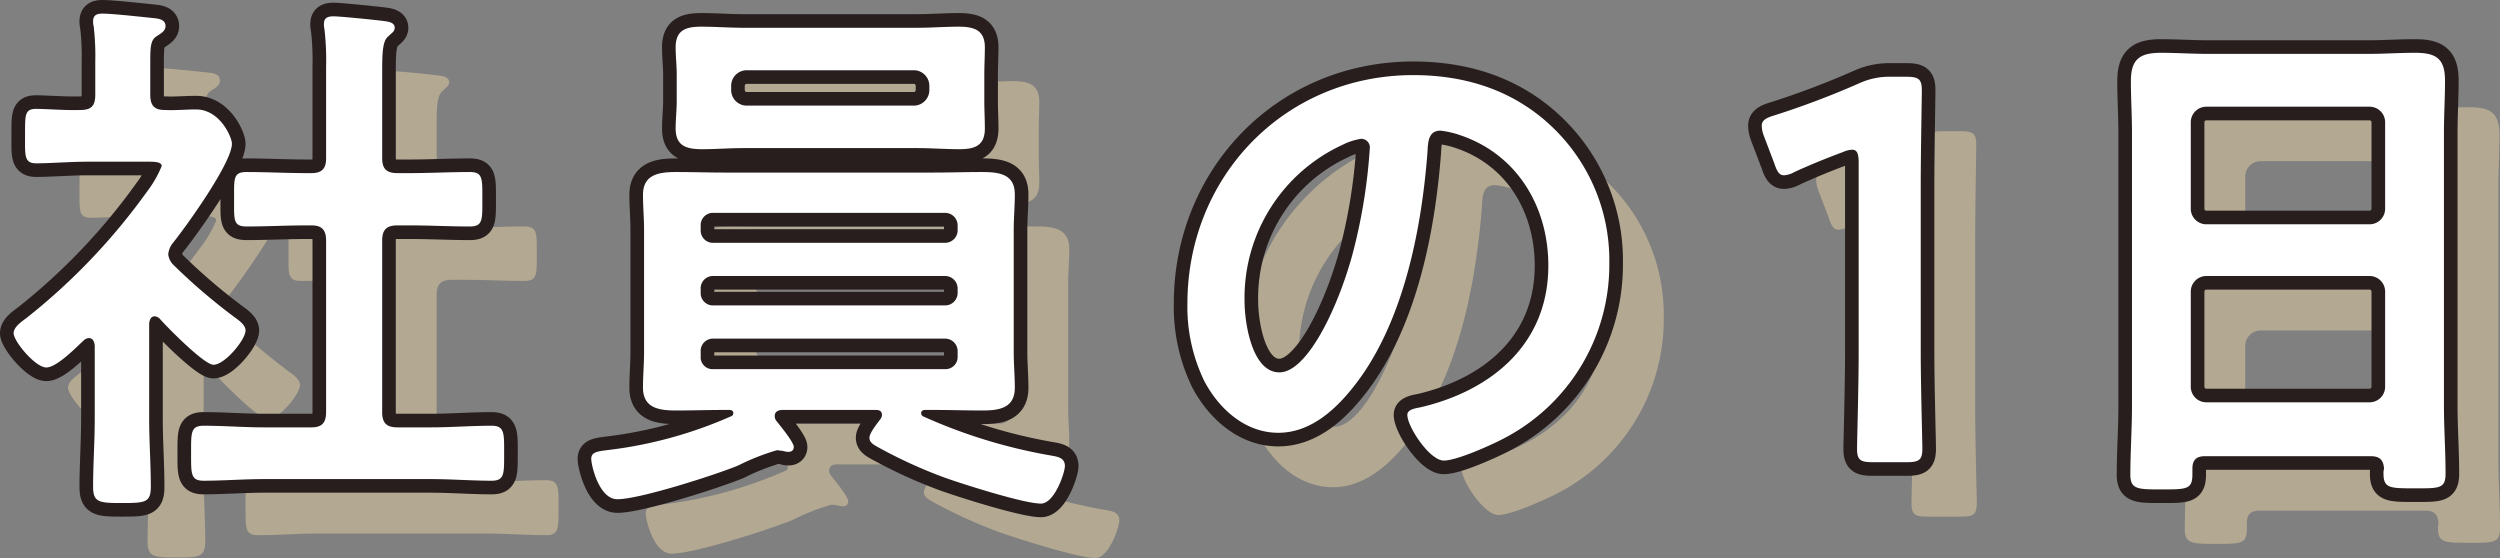 <svg xmlns="http://www.w3.org/2000/svg" width="275.519" height="61.498" viewBox="0 0 275.519 61.498">
  <rect x="0" y="0" width="275.519" height="61.498" fill="#808080" stroke="none"/>
  <g id="グループ_2993" data-name="グループ 2993" transform="translate(-6172.254 463.919)">
    <g id="グループ_2989" data-name="グループ 2989">
      <path id="パス_3192" data-name="パス 3192" d="M6189.294-429.06c-.42,0-.54.42-.6.72v10.619c0,2.46.181,4.92.181,7.44,0,1.74-.6,1.8-3.18,1.8-2.52,0-3.18-.06-3.18-1.8,0-2.46.18-4.98.18-7.44v-8.159c-.059-.36-.18-.78-.66-.78a.9.9,0,0,0-.54.24c-.9.84-3,3-4.14,3-1.2,0-3.6-2.88-3.6-3.779,0-.72.961-1.32,1.5-1.74a68.864,68.864,0,0,0,13.2-13.86,12.213,12.213,0,0,0,1.62-2.82c0-.42-.66-.48-1.381-.48h-6.779c-1.92,0-4.14.18-5.64.18-1.379,0-1.259-.84-1.259-3.059s-.06-2.94,1.2-2.94c1.139,0,3.359.179,4.92.12,1.2,0,1.619-.48,1.619-1.68v-3.72a27.478,27.478,0,0,0-.18-3.84,1.66,1.66,0,0,1-.06-.54c0-.72.48-.84,1.02-.84,1.14,0,4.32.36,5.52.48.6.06,1.44.12,1.44.9,0,.54-.48.78-1.019,1.14-.6.42-.661,1.08-.661,2.76v3.66c0,1.14.42,1.68,1.56,1.68,1.2.059,2.34-.06,3.48-.06,2.64,0,3.959,3.059,3.959,3.779,0,2.1-5.04,9.12-6.54,10.98a2.317,2.317,0,0,0-.479,1.2,1.921,1.921,0,0,0,.6,1.2,64.748,64.748,0,0,0,6.9,5.88c.42.3,1.02.78,1.02,1.32,0,1.02-2.28,3.78-3.54,3.78-1.019,0-5.1-4.14-5.939-5.1A.894.894,0,0,0,6189.294-429.06Zm28.139-15.78c2.16,0,4.38-.12,6.6-.12,1.44,0,1.379.72,1.379,3s.061,3-1.379,3c-2.22,0-4.381-.12-6.6-.12h-1.38c-1.2,0-1.68.48-1.68,1.68v18.9c0,1.2.481,1.68,1.68,1.68h3.719c2.22,0,4.441-.18,6.661-.18,1.44,0,1.38.84,1.38,3,0,2.28.06,3.06-1.38,3.06-2.22,0-4.441-.18-6.661-.18h-18.479c-2.159,0-4.379.18-6.6.18-1.439,0-1.379-.78-1.379-3.06,0-2.22-.06-3,1.379-3,2.221,0,4.441.18,6.6.18h5.28c1.14,0,1.62-.48,1.62-1.68v-18.9c0-1.2-.48-1.68-1.62-1.68h-.54c-2.16,0-4.38.12-6.6.12-1.5,0-1.38-.72-1.38-3s-.12-3,1.38-3c2.219,0,4.439.12,6.6.12h.54c1.14,0,1.62-.48,1.62-1.62v-10.079a29.41,29.41,0,0,0-.179-4.14,2.214,2.214,0,0,1-.061-.6c0-.72.481-.84,1.08-.84.72,0,4.86.42,5.7.54.42.06,1.021.18,1.021.72,0,.42-.36.6-.72.96-.6.48-.66,1.74-.66,3.78v9.659c0,1.14.481,1.62,1.68,1.62Z" fill="#fff"/>
      <path id="パス_3193" data-name="パス 3193" d="M6269.453-418.2c0-.42-.3-.54-.659-.54h-10.319c-.42,0-.84.18-.84.66a.836.836,0,0,0,.179.54c.42.54,1.92,2.34,1.92,2.88,0,.36-.24.54-.6.54a2.535,2.535,0,0,1-.66-.12c-.18,0-.42-.06-.6-.06a24.877,24.877,0,0,0-4.26,1.68c-2.46,1.02-10.859,3.72-13.319,3.72-2.04,0-2.88-3.78-2.88-4.44,0-.78.66-.84,2.16-1.02a47.385,47.385,0,0,0,13.2-3.66.379.379,0,0,0,.3-.36c0-.3-.24-.36-.479-.36h-.481c-1.8,0-3.54.06-5.339.06-1.86,0-3.66-.24-3.66-2.52,0-1.32.119-2.58.119-3.9v-13.5c0-1.26-.119-2.58-.119-3.84,0-2.28,1.8-2.52,3.66-2.52,1.74,0,3.539.06,5.339.06h22.98c1.8,0,3.6-.06,5.34-.06,1.859,0,3.66.18,3.66,2.46,0,1.32-.121,2.64-.121,3.9v13.5c0,1.319.121,2.579.121,3.9,0,2.28-1.74,2.52-3.6,2.52-1.8,0-3.6-.06-5.4-.06h-.84c-.24,0-.481.06-.481.36a.406.406,0,0,0,.241.36,58.541,58.541,0,0,0,14.159,4.32c.66.12,1.44.24,1.44,1.14,0,.72-1.14,4.14-2.64,4.14-1.86,0-8.459-2.1-10.5-2.82a53.09,53.09,0,0,1-7.5-3.42c-.54-.3-.9-.54-.9-1.02,0-.54.9-1.62,1.2-2.04A.791.791,0,0,0,6269.453-418.2Zm11.28-34.558c0,.96.06,1.979.06,3,0,1.92-1.14,2.281-2.819,2.281-1.56,0-3.06-.121-4.62-.121h-19.2c-1.5,0-3,.121-4.5.121-1.679,0-2.939-.3-2.939-2.281,0-1.02.12-2.039.12-3v-2.94c0-1.02-.12-1.98-.12-3,0-1.92,1.139-2.28,2.82-2.28,1.56,0,3.119.12,4.619.12h19.2c1.5,0,3.06-.12,4.56-.12,1.68,0,2.879.36,2.879,2.28,0,1.02-.06,1.98-.06,3Zm-2.94,13.739a1.386,1.386,0,0,0-1.439-1.44h-25.44a1.354,1.354,0,0,0-1.439,1.44v.42a1.354,1.354,0,0,0,1.439,1.44h25.44a1.386,1.386,0,0,0,1.439-1.44Zm-26.879,5.52a1.354,1.354,0,0,0-1.439,1.44v.36a1.354,1.354,0,0,0,1.439,1.44h25.44a1.386,1.386,0,0,0,1.439-1.44v-.36a1.386,1.386,0,0,0-1.439-1.44Zm0,6.9a1.354,1.354,0,0,0-1.439,1.44v.54a1.309,1.309,0,0,0,1.439,1.38h25.44a1.339,1.339,0,0,0,1.439-1.38v-.54a1.386,1.386,0,0,0-1.439-1.44Zm1.92-27.359a1.718,1.718,0,0,0,1.681,1.68h18.479a1.716,1.716,0,0,0,1.68-1.68v-.54a1.716,1.716,0,0,0-1.68-1.68h-18.479a1.718,1.718,0,0,0-1.681,1.68Z" fill="#fff"/>
      <path id="パス_3194" data-name="パス 3194" d="M6343.553-449.7a20.3,20.3,0,0,1,6.06,14.759,21.559,21.559,0,0,1-11.7,19.379c-1.38.72-5.1,2.4-6.54,2.4-1.56,0-4.019-3.72-4.019-5.04,0-.6.9-.72,1.5-.84,7.859-1.86,14.039-7.019,14.039-15.6,0-6.42-3.36-12.18-9.6-14.339a10.459,10.459,0,0,0-2.279-.541c-1.38,0-1.38,1.321-1.44,2.341-.66,8.759-2.761,19.439-8.52,26.338-1.98,2.4-4.62,4.62-7.919,4.62-3.66,0-6.54-2.64-8.16-5.7a18.787,18.787,0,0,1-1.86-8.519c0-14.04,10.739-25.2,24.9-25.2C6333.894-455.639,6339.293-453.9,6343.553-449.7Zm-23.339,1.74a18.563,18.563,0,0,0-10.8,17.279c0,2.22.78,7.8,3.84,7.8,3,0,6.359-6.839,8.04-12.959a61,61,0,0,0,1.92-11.7.947.947,0,0,0-.96-1.079A6.732,6.732,0,0,0,6320.214-447.959Z" fill="#fff"/>
      <path id="パス_3195" data-name="パス 3195" d="M6383.934-424.98c0,3.479.179,9.779.179,10.5,0,1.26-.359,1.5-1.739,1.5h-3.72c-1.38,0-1.74-.24-1.74-1.5,0-.72.18-7.02.18-10.5v-21c0-1.02-.18-1.44-.72-1.44a2.44,2.44,0,0,0-.96.241c-1.8.659-3.84,1.5-5.4,2.219a2.7,2.7,0,0,1-1.14.36c-.541,0-.78-.42-1.08-1.32l-1.141-3a3.251,3.251,0,0,1-.24-1.14c0-.54.36-.84,1.381-1.14a93.382,93.382,0,0,0,9.359-3.54,7.969,7.969,0,0,1,3.539-.72h1.621c1.379,0,1.74.24,1.74,1.5,0,.9-.12,7.019-.12,10.5Z" fill="#fff"/>
      <path id="パス_3196" data-name="パス 3196" d="M6433.554-413.641h-18.3c-.959,0-1.38.42-1.38,1.38v.6c0,1.68-.6,1.68-3.419,1.68-2.58,0-3.42,0-3.42-1.62,0-2.52.18-5.04.18-7.5V-449.28c0-1.919-.12-3.779-.12-5.7,0-2.4.96-3.12,3.3-3.12,1.74,0,3.479.12,5.279.12h17.519c1.741,0,3.481-.12,5.22-.12,2.28,0,3.3.6,3.3,3.06,0,1.92-.119,3.84-.119,5.759v30.059c0,2.52.179,4.98.179,7.5,0,1.68-.72,1.62-3.419,1.62s-3.42,0-3.42-1.62a1.686,1.686,0,0,1,.059-.54C6434.934-413.221,6434.514-413.641,6433.554-413.641Zm-.12-25.559a1.716,1.716,0,0,0,1.679-1.68v-9.6a1.716,1.716,0,0,0-1.679-1.68h-18.06a1.717,1.717,0,0,0-1.68,1.68v9.6a1.717,1.717,0,0,0,1.68,1.68Zm-19.74,17.94a1.717,1.717,0,0,0,1.68,1.679h18.06a1.716,1.716,0,0,0,1.679-1.679v-10.56a1.716,1.716,0,0,0-1.679-1.68h-18.06a1.717,1.717,0,0,0-1.68,1.68Z" fill="#fff"/>
    </g>
    <g id="グループ_2990" data-name="グループ 2990" opacity="0.5">
      <path id="パス_3197" data-name="パス 3197" d="M6195.294-423.06c-.42,0-.54.42-.6.72v10.619c0,2.46.181,4.92.181,7.44,0,1.74-.6,1.8-3.18,1.8-2.52,0-3.18-.06-3.18-1.8,0-2.46.18-4.98.18-7.44v-8.159c-.059-.36-.18-.78-.66-.78a.9.9,0,0,0-.54.24c-.9.84-3,3-4.14,3-1.2,0-3.6-2.88-3.6-3.779,0-.72.961-1.32,1.5-1.74a68.864,68.864,0,0,0,13.2-13.86,12.213,12.213,0,0,0,1.62-2.82c0-.42-.66-.48-1.381-.48h-6.779c-1.92,0-4.14.18-5.64.18-1.379,0-1.259-.84-1.259-3.059s-.06-2.94,1.2-2.94c1.139,0,3.359.179,4.92.12,1.2,0,1.619-.48,1.619-1.68v-3.72a27.478,27.478,0,0,0-.18-3.84,1.66,1.66,0,0,1-.06-.54c0-.72.48-.84,1.02-.84,1.14,0,4.32.36,5.52.48.6.06,1.44.12,1.44.9,0,.54-.48.78-1.019,1.14-.6.42-.661,1.08-.661,2.76v3.66c0,1.14.42,1.68,1.56,1.68,1.2.059,2.34-.06,3.48-.06,2.64,0,3.959,3.059,3.959,3.779,0,2.1-5.04,9.12-6.54,10.98a2.317,2.317,0,0,0-.479,1.2,1.921,1.921,0,0,0,.6,1.2,64.748,64.748,0,0,0,6.9,5.88c.42.3,1.02.78,1.02,1.32,0,1.02-2.28,3.78-3.54,3.78-1.019,0-5.1-4.14-5.939-5.1A.894.894,0,0,0,6195.294-423.06Zm28.139-15.78c2.16,0,4.38-.12,6.6-.12,1.44,0,1.379.72,1.379,3s.061,3-1.379,3c-2.22,0-4.381-.12-6.6-.12h-1.38c-1.2,0-1.68.48-1.68,1.68v18.9c0,1.2.481,1.68,1.68,1.68h3.719c2.22,0,4.441-.18,6.661-.18,1.44,0,1.38.84,1.38,3,0,2.28.06,3.06-1.38,3.06-2.22,0-4.441-.18-6.661-.18h-18.479c-2.159,0-4.379.18-6.6.18-1.439,0-1.379-.78-1.379-3.06,0-2.22-.06-3,1.379-3,2.221,0,4.441.18,6.6.18h5.28c1.14,0,1.62-.48,1.62-1.68v-18.9c0-1.2-.48-1.68-1.62-1.68h-.54c-2.16,0-4.38.12-6.6.12-1.5,0-1.38-.72-1.38-3s-.12-3,1.38-3c2.219,0,4.439.12,6.6.12h.54c1.14,0,1.62-.48,1.62-1.62v-10.079a29.41,29.41,0,0,0-.179-4.14,2.214,2.214,0,0,1-.061-.6c0-.72.481-.84,1.08-.84.72,0,4.86.42,5.7.54.42.06,1.021.18,1.021.72,0,.42-.36.6-.72.96-.6.48-.66,1.74-.66,3.78v9.659c0,1.14.481,1.62,1.68,1.62Z" fill="#e6cfa1"/>
      <path id="パス_3198" data-name="パス 3198" d="M6275.453-412.2c0-.42-.3-.54-.659-.54h-10.319c-.42,0-.84.18-.84.66a.836.836,0,0,0,.179.54c.42.54,1.92,2.34,1.92,2.88,0,.36-.24.54-.6.54a2.535,2.535,0,0,1-.66-.12c-.18,0-.42-.06-.6-.06a24.877,24.877,0,0,0-4.26,1.68c-2.46,1.02-10.859,3.72-13.319,3.72-2.04,0-2.88-3.78-2.88-4.44,0-.78.66-.84,2.16-1.02a47.385,47.385,0,0,0,13.2-3.66.379.379,0,0,0,.3-.36c0-.3-.24-.36-.479-.36h-.481c-1.8,0-3.54.06-5.339.06-1.86,0-3.66-.24-3.66-2.52,0-1.32.119-2.58.119-3.9v-13.5c0-1.26-.119-2.58-.119-3.84,0-2.28,1.8-2.52,3.66-2.52,1.74,0,3.539.06,5.339.06h22.98c1.8,0,3.6-.06,5.34-.06,1.859,0,3.66.18,3.66,2.46,0,1.32-.121,2.64-.121,3.9v13.5c0,1.319.121,2.579.121,3.9,0,2.28-1.74,2.52-3.6,2.52-1.8,0-3.6-.06-5.4-.06h-.84c-.24,0-.481.06-.481.36a.406.406,0,0,0,.241.36,58.541,58.541,0,0,0,14.159,4.32c.66.12,1.44.24,1.44,1.14,0,.72-1.14,4.14-2.64,4.14-1.86,0-8.459-2.1-10.5-2.82a53.09,53.09,0,0,1-7.5-3.42c-.54-.3-.9-.54-.9-1.02,0-.54.9-1.62,1.2-2.04A.791.791,0,0,0,6275.453-412.2Zm11.28-34.558c0,.96.06,1.979.06,3,0,1.92-1.14,2.281-2.819,2.281-1.56,0-3.06-.121-4.62-.121h-19.2c-1.5,0-3,.121-4.5.121-1.679,0-2.939-.3-2.939-2.281,0-1.02.12-2.039.12-3v-2.94c0-1.02-.12-1.98-.12-3,0-1.92,1.139-2.28,2.82-2.28,1.56,0,3.119.12,4.619.12h19.2c1.5,0,3.06-.12,4.56-.12,1.68,0,2.879.36,2.879,2.28,0,1.02-.06,1.98-.06,3Zm-2.94,13.739a1.386,1.386,0,0,0-1.439-1.44h-25.44a1.354,1.354,0,0,0-1.439,1.44v.42a1.354,1.354,0,0,0,1.439,1.44h25.44a1.386,1.386,0,0,0,1.439-1.44Zm-26.879,5.52a1.354,1.354,0,0,0-1.439,1.44v.36a1.354,1.354,0,0,0,1.439,1.44h25.44a1.386,1.386,0,0,0,1.439-1.44v-.36a1.386,1.386,0,0,0-1.439-1.44Zm0,6.9a1.354,1.354,0,0,0-1.439,1.44v.54a1.309,1.309,0,0,0,1.439,1.38h25.44a1.339,1.339,0,0,0,1.439-1.38v-.54a1.386,1.386,0,0,0-1.439-1.44Zm1.92-27.359a1.718,1.718,0,0,0,1.681,1.68h18.479a1.716,1.716,0,0,0,1.68-1.68v-.54a1.716,1.716,0,0,0-1.68-1.68h-18.479a1.718,1.718,0,0,0-1.681,1.68Z" fill="#e6cfa1"/>
      <path id="パス_3199" data-name="パス 3199" d="M6349.553-443.7a20.3,20.3,0,0,1,6.06,14.759,21.559,21.559,0,0,1-11.7,19.379c-1.38.72-5.1,2.4-6.54,2.4-1.56,0-4.019-3.72-4.019-5.04,0-.6.9-.72,1.5-.84,7.859-1.86,14.039-7.019,14.039-15.6,0-6.42-3.36-12.18-9.6-14.339a10.459,10.459,0,0,0-2.279-.541c-1.38,0-1.38,1.321-1.44,2.341-.66,8.759-2.761,19.439-8.52,26.338-1.98,2.4-4.62,4.62-7.919,4.62-3.66,0-6.54-2.64-8.16-5.7a18.787,18.787,0,0,1-1.86-8.519c0-14.04,10.739-25.2,24.9-25.2C6339.894-449.639,6345.293-447.9,6349.553-443.7Zm-23.339,1.74a18.563,18.563,0,0,0-10.8,17.279c0,2.22.78,7.8,3.84,7.8,3,0,6.359-6.839,8.04-12.959a61,61,0,0,0,1.92-11.7.947.947,0,0,0-.96-1.079A6.732,6.732,0,0,0,6326.214-441.959Z" fill="#e6cfa1"/>
      <path id="パス_3200" data-name="パス 3200" d="M6389.934-418.98c0,3.479.179,9.779.179,10.5,0,1.26-.359,1.5-1.739,1.5h-3.72c-1.38,0-1.74-.24-1.74-1.5,0-.72.18-7.02.18-10.5v-21c0-1.02-.18-1.44-.72-1.44a2.44,2.44,0,0,0-.96.241c-1.8.659-3.84,1.5-5.4,2.219a2.7,2.7,0,0,1-1.14.36c-.541,0-.78-.42-1.08-1.32l-1.141-3a3.251,3.251,0,0,1-.24-1.14c0-.54.36-.84,1.381-1.14a93.382,93.382,0,0,0,9.359-3.54,7.969,7.969,0,0,1,3.539-.72h1.621c1.379,0,1.74.24,1.74,1.5,0,.9-.12,7.019-.12,10.5Z" fill="#e6cfa1"/>
      <path id="パス_3201" data-name="パス 3201" d="M6439.554-407.641h-18.3c-.959,0-1.38.42-1.38,1.38v.6c0,1.68-.6,1.68-3.419,1.68-2.58,0-3.42,0-3.42-1.62,0-2.52.18-5.04.18-7.5V-443.28c0-1.919-.12-3.779-.12-5.7,0-2.4.96-3.12,3.3-3.12,1.74,0,3.479.12,5.279.12h17.519c1.741,0,3.481-.12,5.22-.12,2.28,0,3.3.6,3.3,3.06,0,1.92-.119,3.84-.119,5.759v30.059c0,2.52.179,4.98.179,7.5,0,1.68-.72,1.62-3.419,1.62s-3.42,0-3.42-1.62a1.686,1.686,0,0,1,.059-.54C6440.934-407.221,6440.514-407.641,6439.554-407.641Zm-.12-25.559a1.716,1.716,0,0,0,1.679-1.68v-9.6a1.716,1.716,0,0,0-1.679-1.68h-18.06a1.717,1.717,0,0,0-1.68,1.68v9.6a1.717,1.717,0,0,0,1.68,1.68Zm-19.74,17.94a1.717,1.717,0,0,0,1.68,1.679h18.06a1.716,1.716,0,0,0,1.679-1.679v-10.56a1.716,1.716,0,0,0-1.679-1.68h-18.06a1.717,1.717,0,0,0-1.68,1.68Z" fill="#e6cfa1"/>
    </g>
    <g id="グループ_2991" data-name="グループ 2991">
      <path id="パス_3202" data-name="パス 3202" d="M6189.294-429.06c-.42,0-.54.42-.6.72v10.619c0,2.46.181,4.92.181,7.44,0,1.74-.6,1.8-3.18,1.8-2.52,0-3.18-.06-3.18-1.8,0-2.46.18-4.98.18-7.44v-8.159c-.059-.36-.18-.78-.66-.78a.9.9,0,0,0-.54.24c-.9.84-3,3-4.14,3-1.2,0-3.6-2.88-3.6-3.779,0-.72.961-1.32,1.5-1.74a68.864,68.864,0,0,0,13.2-13.86,12.213,12.213,0,0,0,1.62-2.82c0-.42-.66-.48-1.381-.48h-6.779c-1.92,0-4.14.18-5.64.18-1.379,0-1.259-.84-1.259-3.059s-.06-2.94,1.2-2.94c1.139,0,3.359.179,4.92.12,1.2,0,1.619-.48,1.619-1.68v-3.72a27.478,27.478,0,0,0-.18-3.84,1.66,1.66,0,0,1-.06-.54c0-.72.48-.84,1.02-.84,1.14,0,4.32.36,5.52.48.6.06,1.44.12,1.44.9,0,.54-.48.78-1.019,1.14-.6.42-.661,1.08-.661,2.76v3.66c0,1.14.42,1.68,1.56,1.68,1.2.059,2.34-.06,3.48-.06,2.64,0,3.959,3.059,3.959,3.779,0,2.1-5.04,9.12-6.54,10.98a2.317,2.317,0,0,0-.479,1.2,1.921,1.921,0,0,0,.6,1.2,64.748,64.748,0,0,0,6.9,5.88c.42.3,1.02.78,1.02,1.32,0,1.02-2.28,3.78-3.54,3.78-1.019,0-5.1-4.14-5.939-5.1A.894.894,0,0,0,6189.294-429.06Zm28.139-15.78c2.16,0,4.38-.12,6.6-.12,1.44,0,1.379.72,1.379,3s.061,3-1.379,3c-2.22,0-4.381-.12-6.6-.12h-1.38c-1.2,0-1.68.48-1.68,1.68v18.9c0,1.2.481,1.68,1.68,1.68h3.719c2.22,0,4.441-.18,6.661-.18,1.44,0,1.38.84,1.38,3,0,2.28.06,3.06-1.38,3.06-2.22,0-4.441-.18-6.661-.18h-18.479c-2.159,0-4.379.18-6.6.18-1.439,0-1.379-.78-1.379-3.06,0-2.22-.06-3,1.379-3,2.221,0,4.441.18,6.6.18h5.28c1.14,0,1.62-.48,1.62-1.68v-18.9c0-1.2-.48-1.68-1.62-1.68h-.54c-2.16,0-4.38.12-6.6.12-1.5,0-1.38-.72-1.38-3s-.12-3,1.38-3c2.219,0,4.439.12,6.6.12h.54c1.14,0,1.62-.48,1.62-1.62v-10.079a29.41,29.41,0,0,0-.179-4.14,2.214,2.214,0,0,1-.061-.6c0-.72.481-.84,1.08-.84.72,0,4.86.42,5.7.54.42.06,1.021.18,1.021.72,0,.42-.36.6-.72.96-.6.48-.66,1.74-.66,3.78v9.659c0,1.14.481,1.62,1.68,1.62Z" fill="none" stroke="#281e1e" stroke-linejoin="round" stroke-width="3"/>
      <path id="パス_3203" data-name="パス 3203" d="M6269.453-418.2c0-.42-.3-.54-.659-.54h-10.319c-.42,0-.84.18-.84.66a.836.836,0,0,0,.179.54c.42.54,1.92,2.34,1.92,2.88,0,.36-.24.54-.6.54a2.535,2.535,0,0,1-.66-.12c-.18,0-.42-.06-.6-.06a24.877,24.877,0,0,0-4.26,1.68c-2.46,1.02-10.859,3.72-13.319,3.72-2.04,0-2.88-3.78-2.88-4.44,0-.78.66-.84,2.16-1.02a47.385,47.385,0,0,0,13.2-3.66.379.379,0,0,0,.3-.36c0-.3-.24-.36-.479-.36h-.481c-1.8,0-3.54.06-5.339.06-1.86,0-3.66-.24-3.66-2.52,0-1.32.119-2.58.119-3.9v-13.5c0-1.26-.119-2.58-.119-3.84,0-2.28,1.8-2.52,3.66-2.52,1.74,0,3.539.06,5.339.06h22.98c1.8,0,3.6-.06,5.34-.06,1.859,0,3.66.18,3.66,2.46,0,1.32-.121,2.64-.121,3.9v13.5c0,1.319.121,2.579.121,3.9,0,2.28-1.74,2.52-3.6,2.52-1.8,0-3.6-.06-5.4-.06h-.84c-.24,0-.481.06-.481.36a.406.406,0,0,0,.241.36,58.541,58.541,0,0,0,14.159,4.32c.66.12,1.44.24,1.44,1.14,0,.72-1.14,4.14-2.64,4.14-1.86,0-8.459-2.1-10.5-2.82a53.09,53.09,0,0,1-7.5-3.42c-.54-.3-.9-.54-.9-1.02,0-.54.9-1.62,1.2-2.04A.791.791,0,0,0,6269.453-418.2Zm11.28-34.558c0,.96.06,1.979.06,3,0,1.92-1.14,2.281-2.819,2.281-1.56,0-3.06-.121-4.62-.121h-19.2c-1.5,0-3,.121-4.5.121-1.679,0-2.939-.3-2.939-2.281,0-1.02.12-2.039.12-3v-2.94c0-1.02-.12-1.98-.12-3,0-1.92,1.139-2.28,2.82-2.28,1.56,0,3.119.12,4.619.12h19.2c1.5,0,3.06-.12,4.56-.12,1.68,0,2.879.36,2.879,2.28,0,1.02-.06,1.98-.06,3Zm-2.94,13.739a1.386,1.386,0,0,0-1.439-1.44h-25.44a1.354,1.354,0,0,0-1.439,1.44v.42a1.354,1.354,0,0,0,1.439,1.44h25.44a1.386,1.386,0,0,0,1.439-1.44Zm-26.879,5.52a1.354,1.354,0,0,0-1.439,1.44v.36a1.354,1.354,0,0,0,1.439,1.44h25.44a1.386,1.386,0,0,0,1.439-1.44v-.36a1.386,1.386,0,0,0-1.439-1.44Zm0,6.9a1.354,1.354,0,0,0-1.439,1.44v.54a1.309,1.309,0,0,0,1.439,1.38h25.44a1.339,1.339,0,0,0,1.439-1.38v-.54a1.386,1.386,0,0,0-1.439-1.44Zm1.92-27.359a1.718,1.718,0,0,0,1.681,1.68h18.479a1.716,1.716,0,0,0,1.68-1.68v-.54a1.716,1.716,0,0,0-1.68-1.68h-18.479a1.718,1.718,0,0,0-1.681,1.68Z" fill="none" stroke="#281e1e" stroke-linejoin="round" stroke-width="3"/>
      <path id="パス_3204" data-name="パス 3204" d="M6343.553-449.7a20.3,20.3,0,0,1,6.06,14.759,21.559,21.559,0,0,1-11.7,19.379c-1.38.72-5.1,2.4-6.54,2.4-1.56,0-4.019-3.72-4.019-5.04,0-.6.9-.72,1.5-.84,7.859-1.86,14.039-7.019,14.039-15.6,0-6.42-3.36-12.18-9.6-14.339a10.459,10.459,0,0,0-2.279-.541c-1.38,0-1.38,1.321-1.44,2.341-.66,8.759-2.761,19.439-8.52,26.338-1.98,2.4-4.62,4.62-7.919,4.62-3.66,0-6.54-2.64-8.16-5.7a18.787,18.787,0,0,1-1.86-8.519c0-14.04,10.739-25.2,24.9-25.2C6333.894-455.639,6339.293-453.9,6343.553-449.7Zm-23.339,1.74a18.563,18.563,0,0,0-10.8,17.279c0,2.22.78,7.8,3.84,7.8,3,0,6.359-6.839,8.04-12.959a61,61,0,0,0,1.92-11.7.947.947,0,0,0-.96-1.079A6.732,6.732,0,0,0,6320.214-447.959Z" fill="none" stroke="#281e1e" stroke-linejoin="round" stroke-width="3"/>
      <path id="パス_3205" data-name="パス 3205" d="M6383.934-424.98c0,3.479.179,9.779.179,10.5,0,1.26-.359,1.5-1.739,1.5h-3.72c-1.38,0-1.74-.24-1.74-1.5,0-.72.18-7.02.18-10.5v-21c0-1.02-.18-1.44-.72-1.44a2.44,2.44,0,0,0-.96.241c-1.8.659-3.84,1.5-5.4,2.219a2.7,2.7,0,0,1-1.14.36c-.541,0-.78-.42-1.08-1.32l-1.141-3a3.251,3.251,0,0,1-.24-1.14c0-.54.36-.84,1.381-1.14a93.382,93.382,0,0,0,9.359-3.54,7.969,7.969,0,0,1,3.539-.72h1.621c1.379,0,1.74.24,1.74,1.5,0,.9-.12,7.019-.12,10.5Z" fill="none" stroke="#281e1e" stroke-linejoin="round" stroke-width="3"/>
      <path id="パス_3206" data-name="パス 3206" d="M6433.554-413.641h-18.3c-.959,0-1.38.42-1.38,1.38v.6c0,1.68-.6,1.68-3.419,1.68-2.58,0-3.42,0-3.42-1.62,0-2.52.18-5.04.18-7.5V-449.28c0-1.919-.12-3.779-.12-5.7,0-2.4.96-3.12,3.3-3.12,1.74,0,3.479.12,5.279.12h17.519c1.741,0,3.481-.12,5.22-.12,2.28,0,3.3.6,3.3,3.06,0,1.92-.119,3.84-.119,5.759v30.059c0,2.52.179,4.98.179,7.5,0,1.68-.72,1.62-3.419,1.62s-3.42,0-3.42-1.62a1.686,1.686,0,0,1,.059-.54C6434.934-413.221,6434.514-413.641,6433.554-413.641Zm-.12-25.559a1.716,1.716,0,0,0,1.679-1.68v-9.6a1.716,1.716,0,0,0-1.679-1.68h-18.06a1.717,1.717,0,0,0-1.68,1.68v9.6a1.717,1.717,0,0,0,1.68,1.68Zm-19.74,17.94a1.717,1.717,0,0,0,1.68,1.679h18.06a1.716,1.716,0,0,0,1.679-1.679v-10.56a1.716,1.716,0,0,0-1.679-1.68h-18.06a1.717,1.717,0,0,0-1.68,1.68Z" fill="none" stroke="#281e1e" stroke-linejoin="round" stroke-width="3"/>
    </g>
    <g id="グループ_2992" data-name="グループ 2992">
      <path id="パス_3207" data-name="パス 3207" d="M6189.294-429.06c-.42,0-.54.42-.6.72v10.619c0,2.46.181,4.92.181,7.44,0,1.74-.6,1.8-3.18,1.8-2.52,0-3.18-.06-3.18-1.8,0-2.46.18-4.98.18-7.44v-8.159c-.059-.36-.18-.78-.66-.78a.9.9,0,0,0-.54.24c-.9.84-3,3-4.14,3-1.2,0-3.6-2.88-3.6-3.779,0-.72.961-1.32,1.5-1.74a68.864,68.864,0,0,0,13.2-13.86,12.213,12.213,0,0,0,1.62-2.82c0-.42-.66-.48-1.381-.48h-6.779c-1.92,0-4.14.18-5.64.18-1.379,0-1.259-.84-1.259-3.059s-.06-2.94,1.2-2.94c1.139,0,3.359.179,4.92.12,1.2,0,1.619-.48,1.619-1.68v-3.72a27.478,27.478,0,0,0-.18-3.84,1.66,1.66,0,0,1-.06-.54c0-.72.48-.84,1.02-.84,1.14,0,4.32.36,5.52.48.6.06,1.44.12,1.44.9,0,.54-.48.78-1.019,1.14-.6.42-.661,1.08-.661,2.76v3.66c0,1.14.42,1.68,1.56,1.68,1.2.059,2.34-.06,3.48-.06,2.64,0,3.959,3.059,3.959,3.779,0,2.1-5.04,9.12-6.54,10.98a2.317,2.317,0,0,0-.479,1.2,1.921,1.921,0,0,0,.6,1.2,64.748,64.748,0,0,0,6.9,5.88c.42.3,1.02.78,1.02,1.32,0,1.02-2.28,3.78-3.54,3.78-1.019,0-5.1-4.14-5.939-5.1A.894.894,0,0,0,6189.294-429.06Zm28.139-15.78c2.16,0,4.38-.12,6.6-.12,1.44,0,1.379.72,1.379,3s.061,3-1.379,3c-2.22,0-4.381-.12-6.6-.12h-1.38c-1.2,0-1.68.48-1.68,1.68v18.9c0,1.2.481,1.68,1.68,1.68h3.719c2.22,0,4.441-.18,6.661-.18,1.44,0,1.38.84,1.38,3,0,2.28.06,3.06-1.38,3.06-2.22,0-4.441-.18-6.661-.18h-18.479c-2.159,0-4.379.18-6.6.18-1.439,0-1.379-.78-1.379-3.06,0-2.22-.06-3,1.379-3,2.221,0,4.441.18,6.6.18h5.28c1.14,0,1.62-.48,1.62-1.68v-18.9c0-1.2-.48-1.68-1.62-1.68h-.54c-2.16,0-4.38.12-6.6.12-1.5,0-1.38-.72-1.38-3s-.12-3,1.38-3c2.219,0,4.439.12,6.6.12h.54c1.14,0,1.62-.48,1.62-1.62v-10.079a29.41,29.41,0,0,0-.179-4.14,2.214,2.214,0,0,1-.061-.6c0-.72.481-.84,1.08-.84.72,0,4.86.42,5.7.54.42.06,1.021.18,1.021.72,0,.42-.36.6-.72.96-.6.48-.66,1.74-.66,3.78v9.659c0,1.14.481,1.62,1.68,1.62Z" fill="#fff"/>
      <path id="パス_3208" data-name="パス 3208" d="M6269.453-418.2c0-.42-.3-.54-.659-.54h-10.319c-.42,0-.84.18-.84.66a.836.836,0,0,0,.179.54c.42.54,1.92,2.34,1.92,2.88,0,.36-.24.54-.6.54a2.535,2.535,0,0,1-.66-.12c-.18,0-.42-.06-.6-.06a24.877,24.877,0,0,0-4.26,1.68c-2.46,1.02-10.859,3.72-13.319,3.72-2.04,0-2.88-3.78-2.88-4.44,0-.78.66-.84,2.16-1.02a47.385,47.385,0,0,0,13.2-3.66.379.379,0,0,0,.3-.36c0-.3-.24-.36-.479-.36h-.481c-1.8,0-3.54.06-5.339.06-1.86,0-3.66-.24-3.66-2.52,0-1.32.119-2.58.119-3.9v-13.5c0-1.26-.119-2.58-.119-3.84,0-2.28,1.8-2.52,3.66-2.52,1.74,0,3.539.06,5.339.06h22.98c1.8,0,3.6-.06,5.34-.06,1.859,0,3.66.18,3.66,2.46,0,1.32-.121,2.64-.121,3.9v13.5c0,1.319.121,2.579.121,3.9,0,2.28-1.74,2.52-3.6,2.52-1.8,0-3.6-.06-5.4-.06h-.84c-.24,0-.481.06-.481.36a.406.406,0,0,0,.241.36,58.541,58.541,0,0,0,14.159,4.32c.66.12,1.44.24,1.44,1.14,0,.72-1.14,4.14-2.64,4.14-1.86,0-8.459-2.1-10.5-2.82a53.09,53.09,0,0,1-7.5-3.42c-.54-.3-.9-.54-.9-1.02,0-.54.9-1.62,1.2-2.04A.791.791,0,0,0,6269.453-418.2Zm11.28-34.558c0,.96.06,1.979.06,3,0,1.92-1.14,2.281-2.819,2.281-1.56,0-3.06-.121-4.62-.121h-19.2c-1.5,0-3,.121-4.5.121-1.679,0-2.939-.3-2.939-2.281,0-1.02.12-2.039.12-3v-2.94c0-1.02-.12-1.98-.12-3,0-1.92,1.139-2.28,2.82-2.28,1.56,0,3.119.12,4.619.12h19.2c1.5,0,3.06-.12,4.56-.12,1.68,0,2.879.36,2.879,2.28,0,1.02-.06,1.98-.06,3Zm-2.94,13.739a1.386,1.386,0,0,0-1.439-1.44h-25.44a1.354,1.354,0,0,0-1.439,1.44v.42a1.354,1.354,0,0,0,1.439,1.44h25.44a1.386,1.386,0,0,0,1.439-1.44Zm-26.879,5.52a1.354,1.354,0,0,0-1.439,1.44v.36a1.354,1.354,0,0,0,1.439,1.44h25.44a1.386,1.386,0,0,0,1.439-1.44v-.36a1.386,1.386,0,0,0-1.439-1.44Zm0,6.9a1.354,1.354,0,0,0-1.439,1.44v.54a1.309,1.309,0,0,0,1.439,1.38h25.44a1.339,1.339,0,0,0,1.439-1.38v-.54a1.386,1.386,0,0,0-1.439-1.44Zm1.92-27.359a1.718,1.718,0,0,0,1.681,1.68h18.479a1.716,1.716,0,0,0,1.68-1.68v-.54a1.716,1.716,0,0,0-1.68-1.68h-18.479a1.718,1.718,0,0,0-1.681,1.68Z" fill="#fff"/>
      <path id="パス_3209" data-name="パス 3209" d="M6343.553-449.7a20.3,20.3,0,0,1,6.06,14.759,21.559,21.559,0,0,1-11.7,19.379c-1.38.72-5.1,2.4-6.54,2.4-1.56,0-4.019-3.72-4.019-5.04,0-.6.9-.72,1.5-.84,7.859-1.86,14.039-7.019,14.039-15.6,0-6.42-3.36-12.18-9.6-14.339a10.459,10.459,0,0,0-2.279-.541c-1.38,0-1.38,1.321-1.44,2.341-.66,8.759-2.761,19.439-8.52,26.338-1.98,2.4-4.62,4.62-7.919,4.62-3.66,0-6.54-2.64-8.16-5.7a18.787,18.787,0,0,1-1.86-8.519c0-14.04,10.739-25.2,24.9-25.2C6333.894-455.639,6339.293-453.9,6343.553-449.7Zm-23.339,1.74a18.563,18.563,0,0,0-10.8,17.279c0,2.22.78,7.8,3.84,7.8,3,0,6.359-6.839,8.04-12.959a61,61,0,0,0,1.92-11.7.947.947,0,0,0-.96-1.079A6.732,6.732,0,0,0,6320.214-447.959Z" fill="#fff"/>
      <path id="パス_3210" data-name="パス 3210" d="M6383.934-424.98c0,3.479.179,9.779.179,10.5,0,1.26-.359,1.5-1.739,1.5h-3.72c-1.38,0-1.74-.24-1.74-1.5,0-.72.18-7.02.18-10.5v-21c0-1.02-.18-1.44-.72-1.44a2.44,2.44,0,0,0-.96.241c-1.8.659-3.84,1.5-5.4,2.219a2.7,2.7,0,0,1-1.14.36c-.541,0-.78-.42-1.08-1.32l-1.141-3a3.251,3.251,0,0,1-.24-1.14c0-.54.36-.84,1.381-1.14a93.382,93.382,0,0,0,9.359-3.54,7.969,7.969,0,0,1,3.539-.72h1.621c1.379,0,1.74.24,1.74,1.5,0,.9-.12,7.019-.12,10.5Z" fill="#fff"/>
      <path id="パス_3211" data-name="パス 3211" d="M6433.554-413.641h-18.3c-.959,0-1.38.42-1.38,1.38v.6c0,1.68-.6,1.68-3.419,1.68-2.58,0-3.42,0-3.42-1.62,0-2.52.18-5.04.18-7.5V-449.28c0-1.919-.12-3.779-.12-5.7,0-2.4.96-3.12,3.3-3.12,1.74,0,3.479.12,5.279.12h17.519c1.741,0,3.481-.12,5.22-.12,2.28,0,3.3.6,3.3,3.06,0,1.92-.119,3.84-.119,5.759v30.059c0,2.52.179,4.98.179,7.5,0,1.68-.72,1.62-3.419,1.62s-3.42,0-3.42-1.62a1.686,1.686,0,0,1,.059-.54C6434.934-413.221,6434.514-413.641,6433.554-413.641Zm-.12-25.559a1.716,1.716,0,0,0,1.679-1.68v-9.6a1.716,1.716,0,0,0-1.679-1.68h-18.06a1.717,1.717,0,0,0-1.68,1.68v9.6a1.717,1.717,0,0,0,1.68,1.68Zm-19.74,17.94a1.717,1.717,0,0,0,1.68,1.679h18.06a1.716,1.716,0,0,0,1.679-1.679v-10.56a1.716,1.716,0,0,0-1.679-1.68h-18.06a1.717,1.717,0,0,0-1.68,1.68Z" fill="#fff"/>
    </g>
  </g>
</svg>
